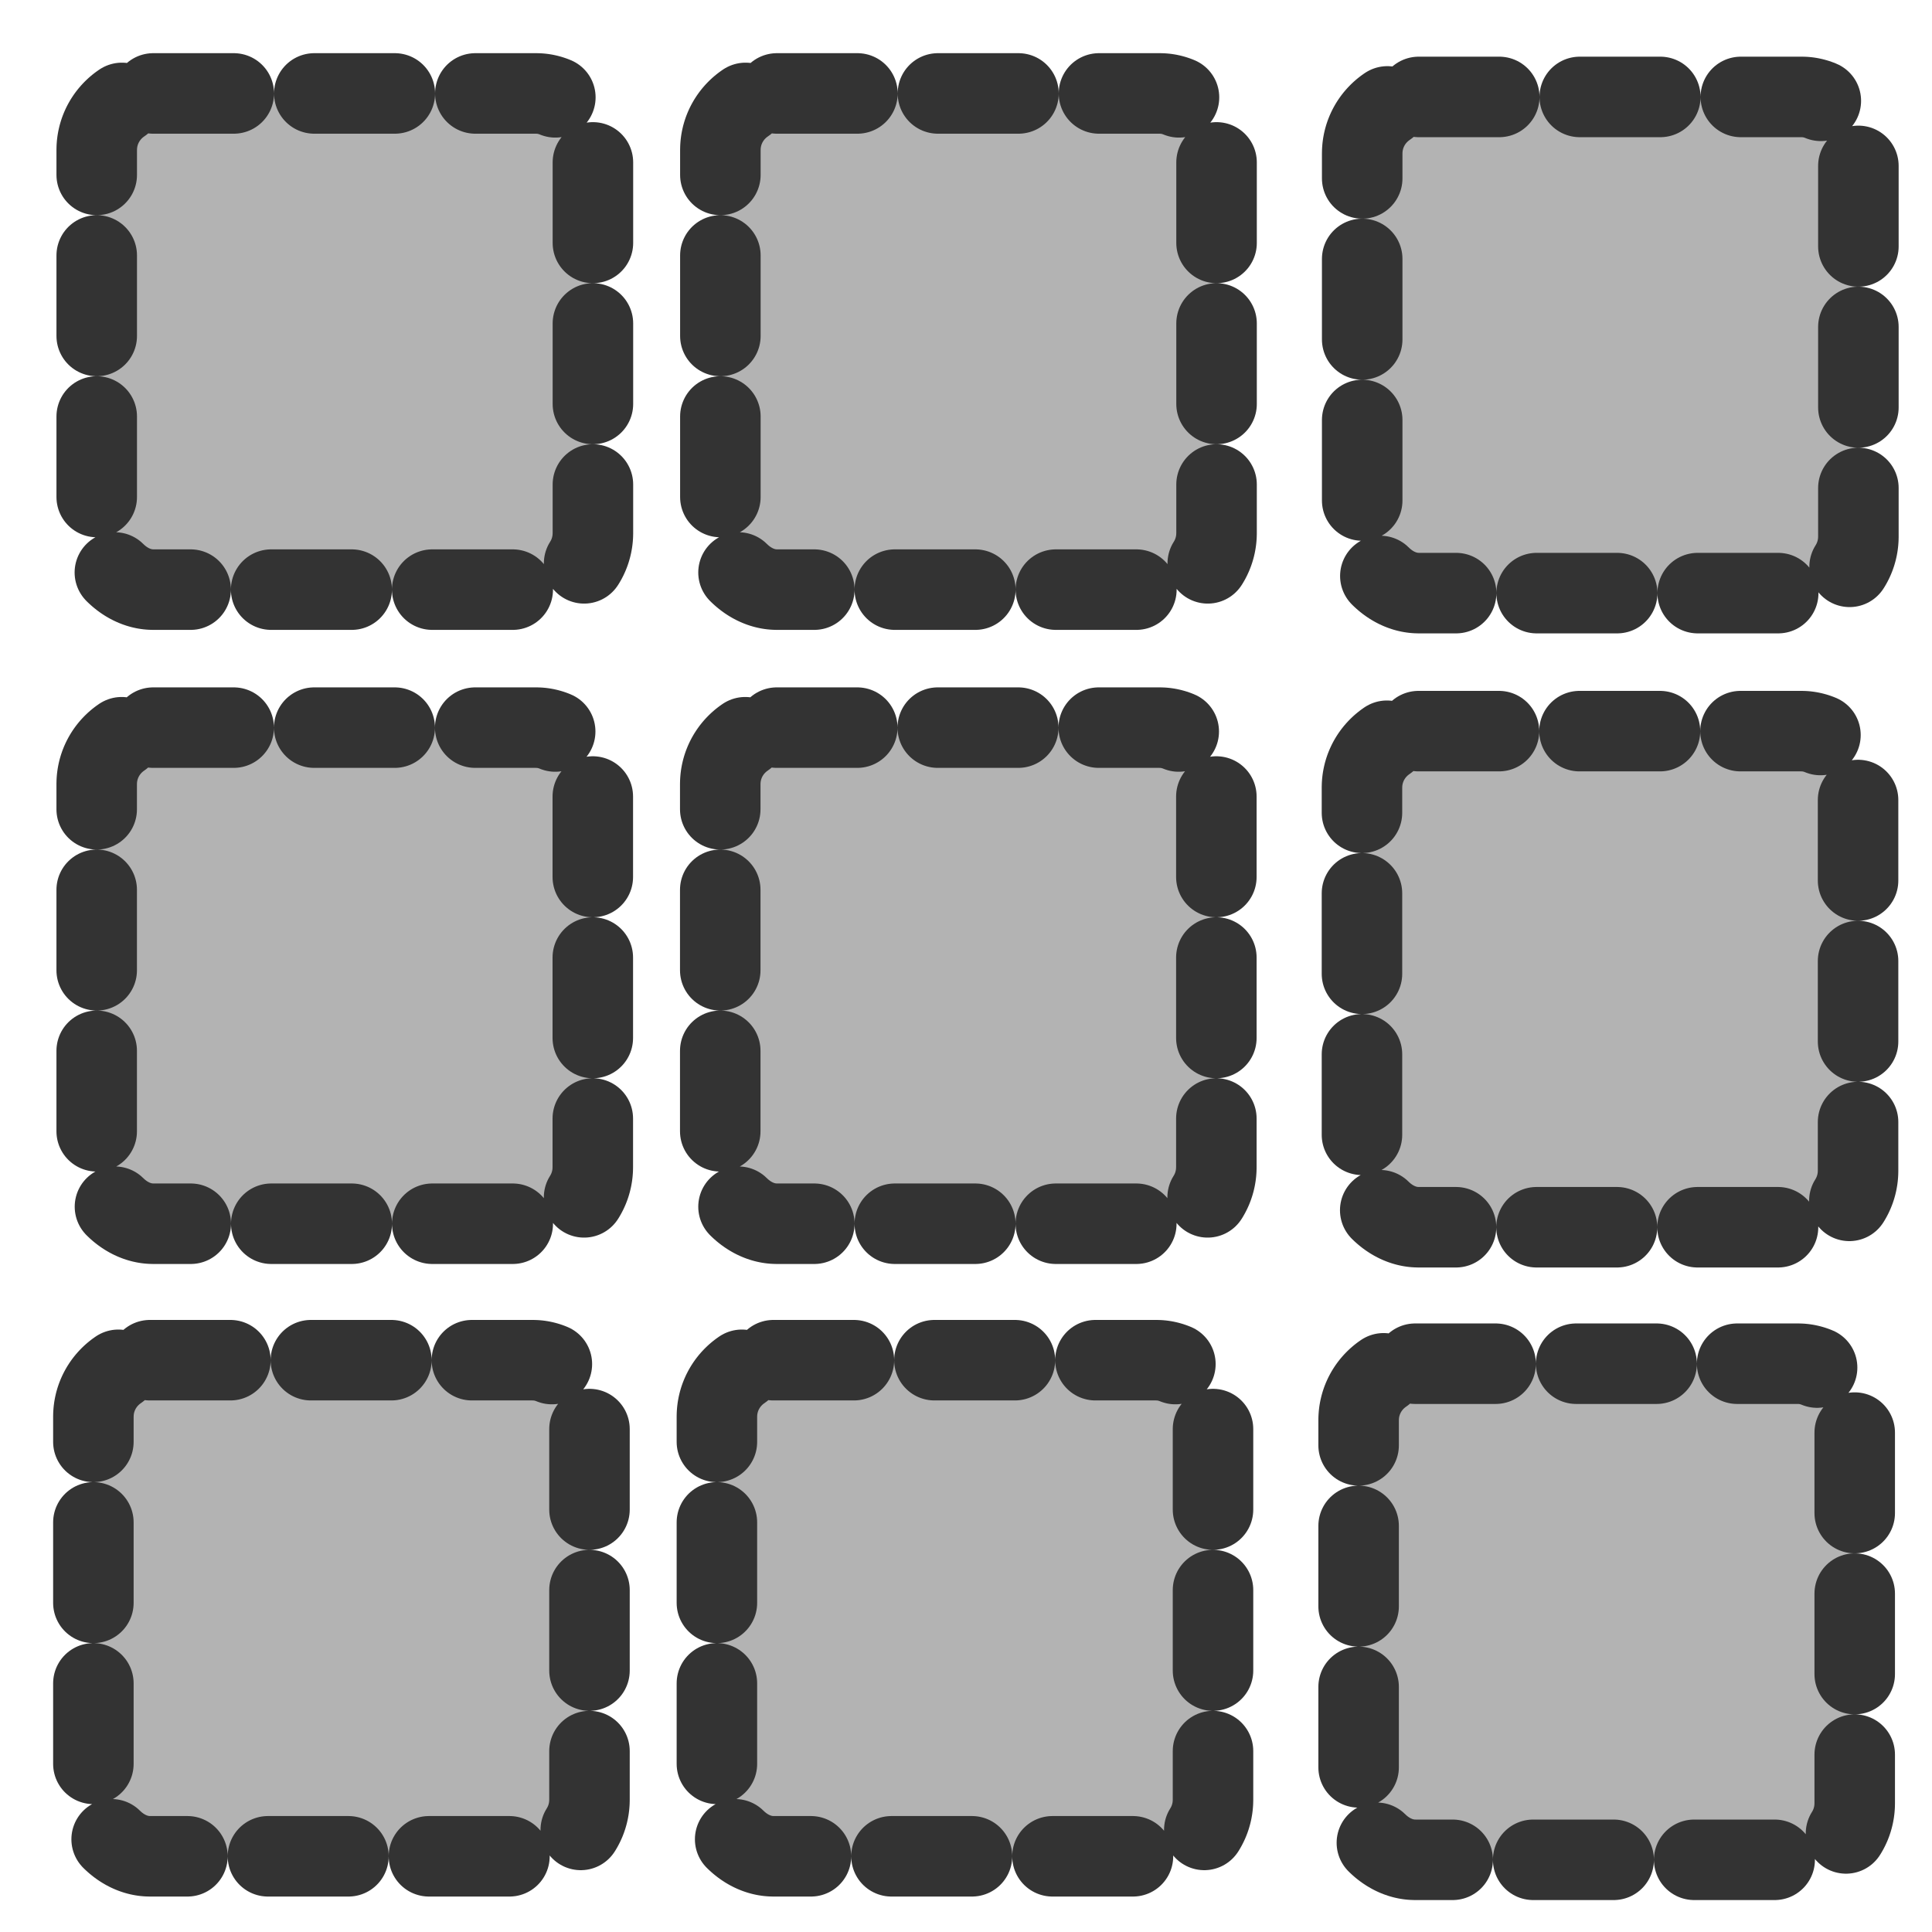 <?xml version="1.0"?><svg width="60" height="60" xmlns="http://www.w3.org/2000/svg">
 <title/>

 <g>
  <title>Layer 1</title>
  <rect fill="#b3b3b3" fill-rule="evenodd" stroke="#333333" stroke-width="2.745" stroke-dasharray="2.745,2.745" stroke-linejoin="round" stroke-linecap="round" stroke-dashoffset="0" y="2.957" x="2.699" width="16.915" transform="matrix(0.911 0 0 0.911 0.545 0.208)" rx="1.927" id="rect832" height="16.915"/>
  <rect fill="#b3b3b3" fill-rule="evenodd" stroke="#333333" stroke-width="2.745" stroke-dasharray="2.745,2.745" stroke-linejoin="round" stroke-linecap="round" stroke-dashoffset="0" y="2.957" x="23.959" width="16.915" transform="matrix(0.911 0 0 0.911 0.545 0.208)" rx="1.927" id="rect833" height="16.915"/>
  <rect fill="#b3b3b3" fill-rule="evenodd" stroke="#333333" stroke-width="2.5" stroke-dasharray="2.5,2.5" stroke-linejoin="round" stroke-linecap="round" stroke-dashoffset="0" y="22.597" x="3.003" width="15.407" rx="1.755" id="rect835" height="15.407"/>
  <rect fill="#b3b3b3" fill-rule="evenodd" stroke="#333333" stroke-width="2.5" stroke-dasharray="2.5,2.5" stroke-linejoin="round" stroke-linecap="round" stroke-dashoffset="0" y="22.597" x="22.368" width="15.407" rx="1.755" id="rect836" height="15.407"/>
  <rect id="svg_1" fill="#b3b3b3" fill-rule="evenodd" stroke="#333333" stroke-width="2.745" stroke-dasharray="2.745,2.745" stroke-linejoin="round" stroke-linecap="round" stroke-dashoffset="0" y="3.076" x="45.839" width="16.915" transform="matrix(0.911 0 0 0.911 0.545 0.208)" rx="1.927" height="16.915"/>
  <rect id="svg_2" fill="#b3b3b3" fill-rule="evenodd" stroke="#333333" stroke-width="2.5" stroke-dasharray="2.5,2.5" stroke-linejoin="round" stroke-linecap="round" stroke-dashoffset="0" y="22.706" x="42.297" width="15.407" rx="1.755" height="15.407"/>
  <rect id="svg_3" fill="#b3b3b3" fill-rule="evenodd" stroke="#333333" stroke-width="2.5" stroke-dasharray="2.5,2.5" stroke-linejoin="round" stroke-linecap="round" stroke-dashoffset="0" y="42.242" x="2.9" width="15.407" rx="1.755" height="15.407"/>
  <rect id="svg_4" fill="#b3b3b3" fill-rule="evenodd" stroke="#333333" stroke-width="2.5" stroke-dasharray="2.5,2.5" stroke-linejoin="round" stroke-linecap="round" stroke-dashoffset="0" y="42.242" x="22.264" width="15.407" rx="1.755" height="15.407"/>
  <rect id="svg_5" fill="#b3b3b3" fill-rule="evenodd" stroke="#333333" stroke-width="2.5" stroke-dasharray="2.5,2.5" stroke-linejoin="round" stroke-linecap="round" stroke-dashoffset="0" y="42.351" x="42.193" width="15.407" rx="1.755" height="15.407"/>
 </g>
</svg>